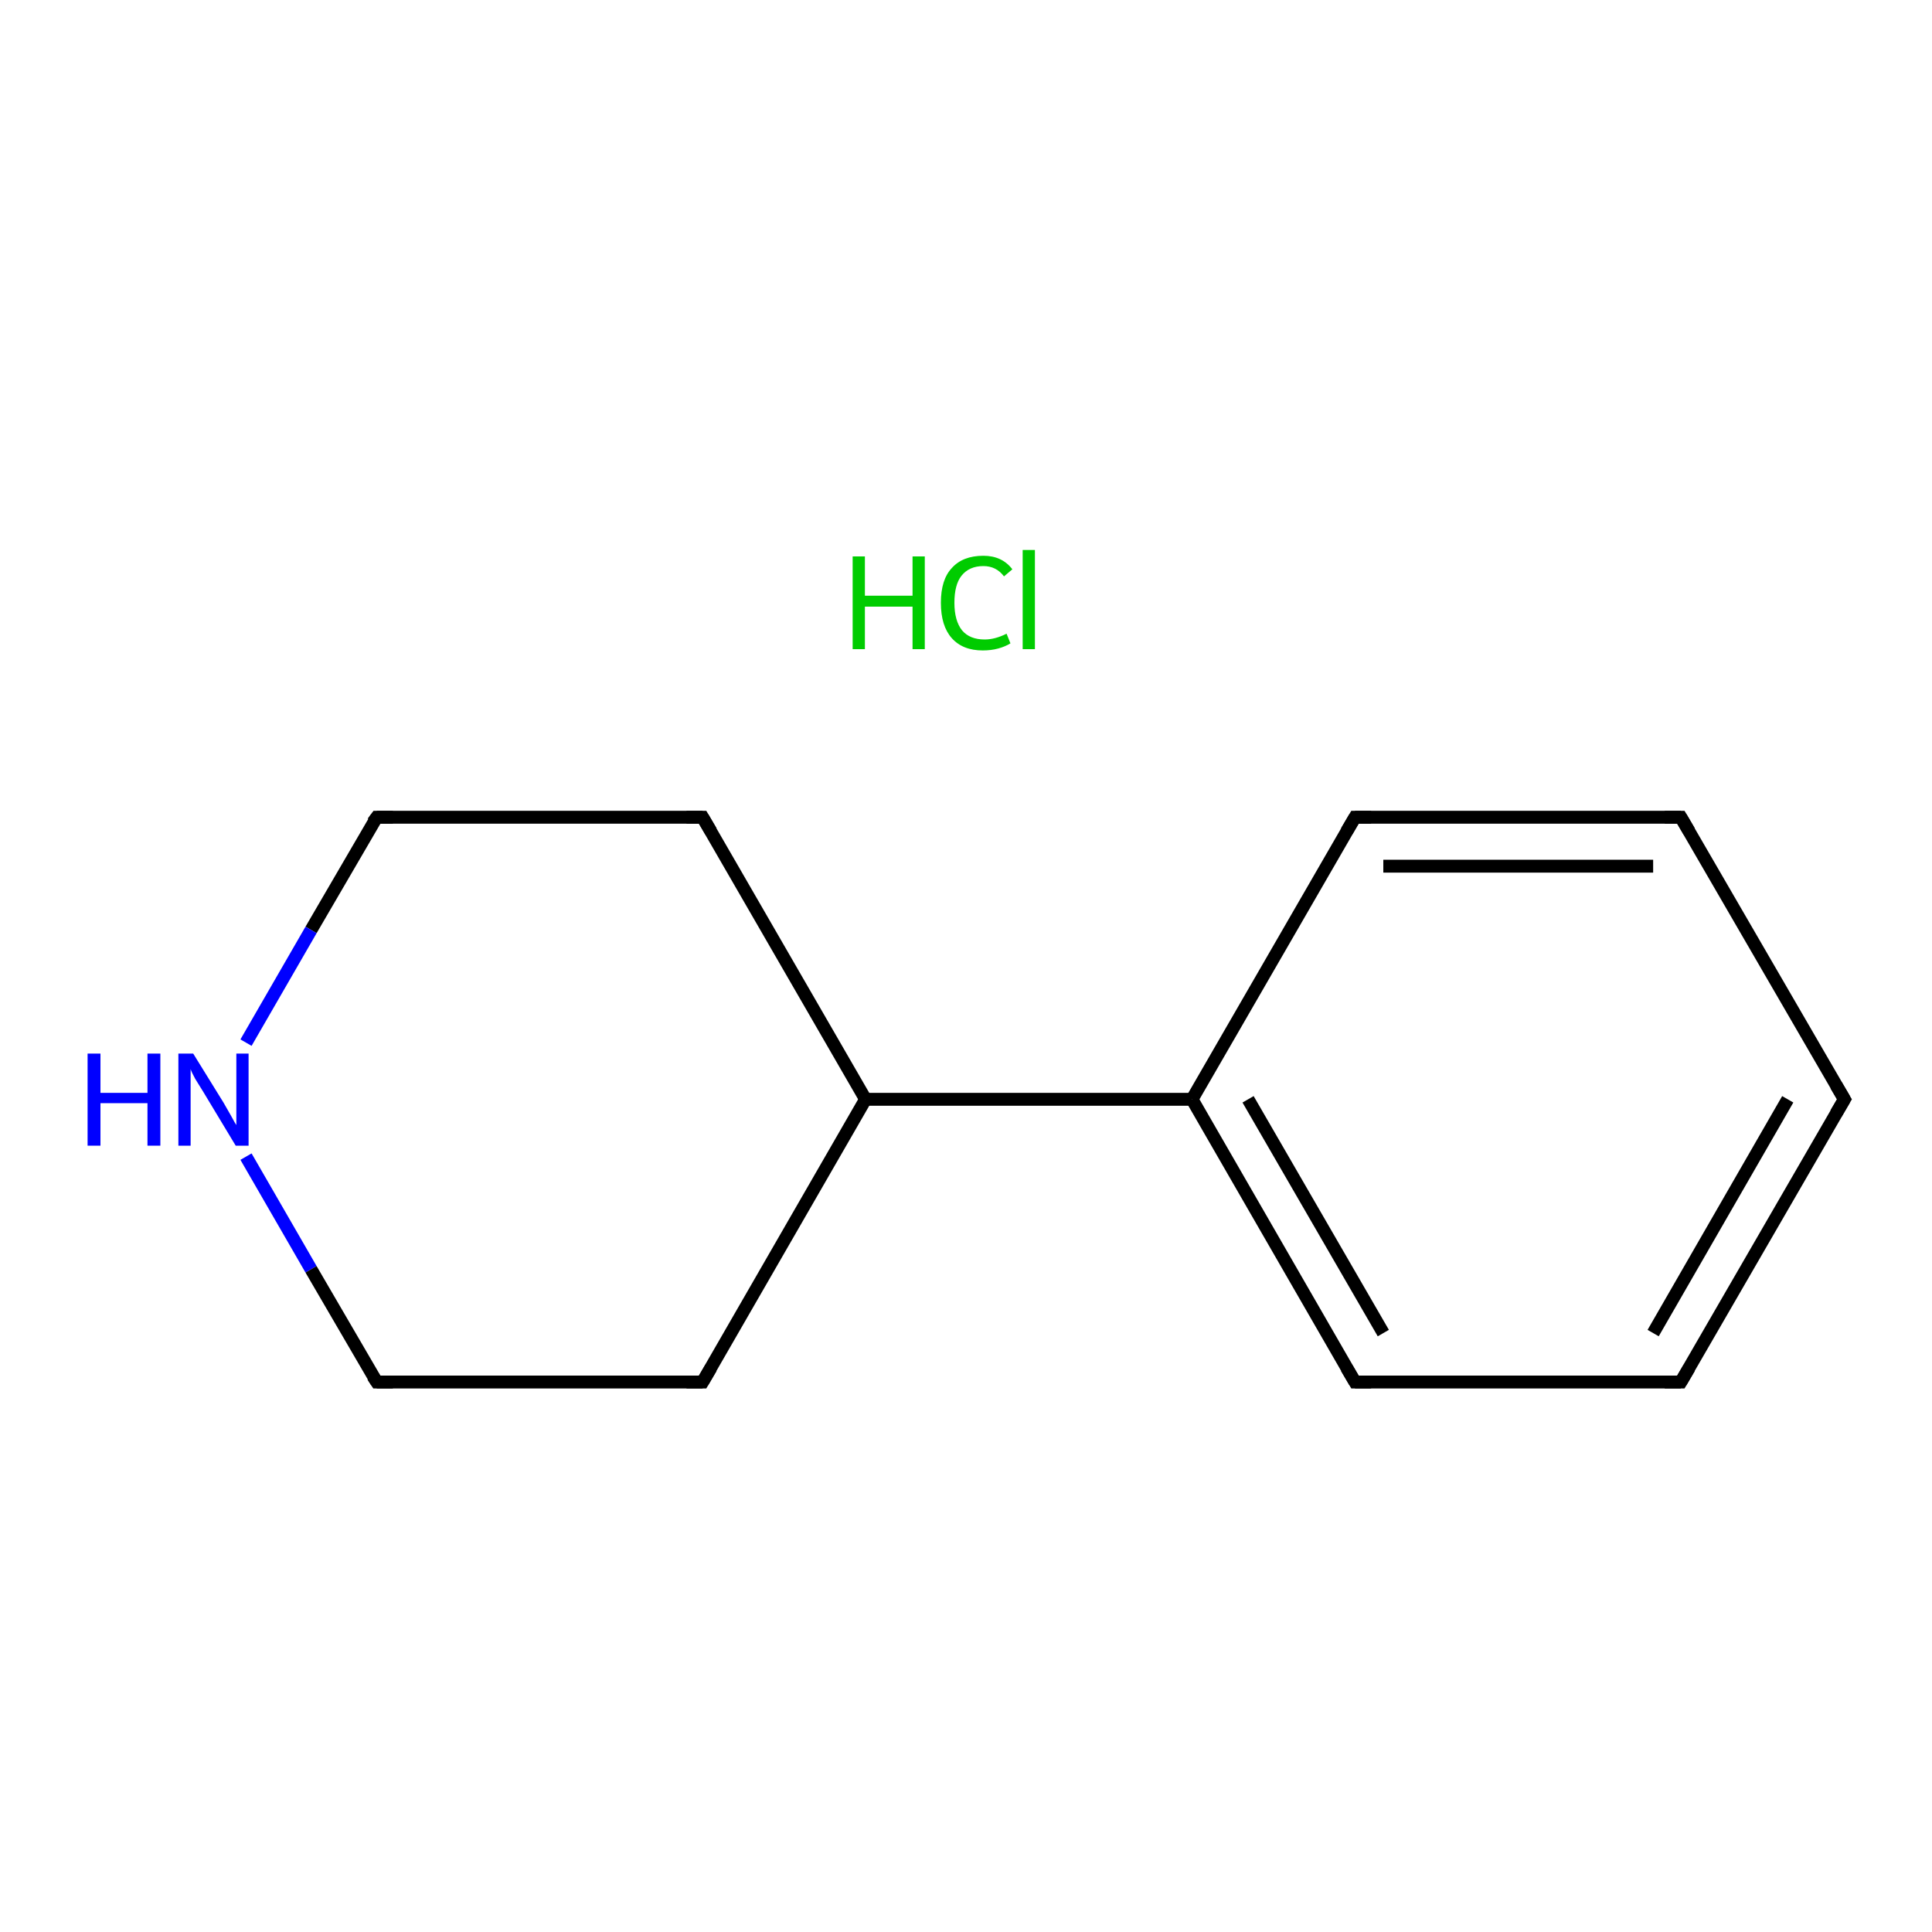 <?xml version='1.0' encoding='iso-8859-1'?>
<svg version='1.1' baseProfile='full'
              xmlns='http://www.w3.org/2000/svg'
                      xmlns:rdkit='http://www.rdkit.org/xml'
                      xmlns:xlink='http://www.w3.org/1999/xlink'
                  xml:space='preserve'
width='300px' height='300px' viewBox='0 0 300 300'>
<!-- END OF HEADER -->
<rect style='opacity:1.0;fill:#FFFFFF;stroke:none' width='300.0' height='300.0' x='0.0' y='0.0'> </rect>
<path class='bond-0 atom-1 atom-2' d='M 286.4,170.7 L 261.0,214.6' style='fill:none;fill-rule:evenodd;stroke:#000000;stroke-width:2.0px;stroke-linecap:butt;stroke-linejoin:miter;stroke-opacity:1' />
<path class='bond-0 atom-1 atom-2' d='M 277.6,170.7 L 256.7,207.0' style='fill:none;fill-rule:evenodd;stroke:#000000;stroke-width:2.0px;stroke-linecap:butt;stroke-linejoin:miter;stroke-opacity:1' />
<path class='bond-1 atom-2 atom-3' d='M 261.0,214.6 L 210.4,214.6' style='fill:none;fill-rule:evenodd;stroke:#000000;stroke-width:2.0px;stroke-linecap:butt;stroke-linejoin:miter;stroke-opacity:1' />
<path class='bond-2 atom-3 atom-4' d='M 210.4,214.6 L 185.1,170.7' style='fill:none;fill-rule:evenodd;stroke:#000000;stroke-width:2.0px;stroke-linecap:butt;stroke-linejoin:miter;stroke-opacity:1' />
<path class='bond-2 atom-3 atom-4' d='M 214.8,207.0 L 193.8,170.7' style='fill:none;fill-rule:evenodd;stroke:#000000;stroke-width:2.0px;stroke-linecap:butt;stroke-linejoin:miter;stroke-opacity:1' />
<path class='bond-3 atom-4 atom-5' d='M 185.1,170.7 L 134.4,170.7' style='fill:none;fill-rule:evenodd;stroke:#000000;stroke-width:2.0px;stroke-linecap:butt;stroke-linejoin:miter;stroke-opacity:1' />
<path class='bond-4 atom-5 atom-6' d='M 134.4,170.7 L 109.1,126.9' style='fill:none;fill-rule:evenodd;stroke:#000000;stroke-width:2.0px;stroke-linecap:butt;stroke-linejoin:miter;stroke-opacity:1' />
<path class='bond-5 atom-6 atom-7' d='M 109.1,126.9 L 58.5,126.9' style='fill:none;fill-rule:evenodd;stroke:#000000;stroke-width:2.0px;stroke-linecap:butt;stroke-linejoin:miter;stroke-opacity:1' />
<path class='bond-6 atom-7 atom-8' d='M 58.5,126.9 L 48.3,144.4' style='fill:none;fill-rule:evenodd;stroke:#000000;stroke-width:2.0px;stroke-linecap:butt;stroke-linejoin:miter;stroke-opacity:1' />
<path class='bond-6 atom-7 atom-8' d='M 48.3,144.4 L 38.2,161.9' style='fill:none;fill-rule:evenodd;stroke:#0000FF;stroke-width:2.0px;stroke-linecap:butt;stroke-linejoin:miter;stroke-opacity:1' />
<path class='bond-7 atom-8 atom-9' d='M 38.2,179.6 L 48.3,197.1' style='fill:none;fill-rule:evenodd;stroke:#0000FF;stroke-width:2.0px;stroke-linecap:butt;stroke-linejoin:miter;stroke-opacity:1' />
<path class='bond-7 atom-8 atom-9' d='M 48.3,197.1 L 58.5,214.6' style='fill:none;fill-rule:evenodd;stroke:#000000;stroke-width:2.0px;stroke-linecap:butt;stroke-linejoin:miter;stroke-opacity:1' />
<path class='bond-8 atom-9 atom-10' d='M 58.5,214.6 L 109.1,214.6' style='fill:none;fill-rule:evenodd;stroke:#000000;stroke-width:2.0px;stroke-linecap:butt;stroke-linejoin:miter;stroke-opacity:1' />
<path class='bond-9 atom-4 atom-11' d='M 185.1,170.7 L 210.4,126.9' style='fill:none;fill-rule:evenodd;stroke:#000000;stroke-width:2.0px;stroke-linecap:butt;stroke-linejoin:miter;stroke-opacity:1' />
<path class='bond-10 atom-11 atom-12' d='M 210.4,126.9 L 261.0,126.9' style='fill:none;fill-rule:evenodd;stroke:#000000;stroke-width:2.0px;stroke-linecap:butt;stroke-linejoin:miter;stroke-opacity:1' />
<path class='bond-10 atom-11 atom-12' d='M 214.8,134.5 L 256.7,134.5' style='fill:none;fill-rule:evenodd;stroke:#000000;stroke-width:2.0px;stroke-linecap:butt;stroke-linejoin:miter;stroke-opacity:1' />
<path class='bond-11 atom-12 atom-1' d='M 261.0,126.9 L 286.4,170.7' style='fill:none;fill-rule:evenodd;stroke:#000000;stroke-width:2.0px;stroke-linecap:butt;stroke-linejoin:miter;stroke-opacity:1' />
<path class='bond-12 atom-10 atom-5' d='M 109.1,214.6 L 134.4,170.7' style='fill:none;fill-rule:evenodd;stroke:#000000;stroke-width:2.0px;stroke-linecap:butt;stroke-linejoin:miter;stroke-opacity:1' />
<path d='M 285.1,172.9 L 286.4,170.7 L 285.1,168.5' style='fill:none;stroke:#000000;stroke-width:2.0px;stroke-linecap:butt;stroke-linejoin:miter;stroke-opacity:1;' />
<path d='M 262.3,212.4 L 261.0,214.6 L 258.5,214.6' style='fill:none;stroke:#000000;stroke-width:2.0px;stroke-linecap:butt;stroke-linejoin:miter;stroke-opacity:1;' />
<path d='M 212.9,214.6 L 210.4,214.6 L 209.1,212.4' style='fill:none;stroke:#000000;stroke-width:2.0px;stroke-linecap:butt;stroke-linejoin:miter;stroke-opacity:1;' />
<path d='M 110.4,129.1 L 109.1,126.9 L 106.6,126.9' style='fill:none;stroke:#000000;stroke-width:2.0px;stroke-linecap:butt;stroke-linejoin:miter;stroke-opacity:1;' />
<path d='M 61.0,126.9 L 58.5,126.9 L 57.9,127.7' style='fill:none;stroke:#000000;stroke-width:2.0px;stroke-linecap:butt;stroke-linejoin:miter;stroke-opacity:1;' />
<path d='M 57.9,213.7 L 58.5,214.6 L 61.0,214.6' style='fill:none;stroke:#000000;stroke-width:2.0px;stroke-linecap:butt;stroke-linejoin:miter;stroke-opacity:1;' />
<path d='M 106.6,214.6 L 109.1,214.6 L 110.4,212.4' style='fill:none;stroke:#000000;stroke-width:2.0px;stroke-linecap:butt;stroke-linejoin:miter;stroke-opacity:1;' />
<path d='M 209.1,129.1 L 210.4,126.9 L 212.9,126.9' style='fill:none;stroke:#000000;stroke-width:2.0px;stroke-linecap:butt;stroke-linejoin:miter;stroke-opacity:1;' />
<path d='M 258.5,126.9 L 261.0,126.9 L 262.3,129.1' style='fill:none;stroke:#000000;stroke-width:2.0px;stroke-linecap:butt;stroke-linejoin:miter;stroke-opacity:1;' />
<path class='atom-0' d='M 132.4 86.4
L 134.3 86.4
L 134.3 92.5
L 141.7 92.5
L 141.7 86.4
L 143.6 86.4
L 143.6 100.8
L 141.7 100.8
L 141.7 94.2
L 134.3 94.2
L 134.3 100.8
L 132.4 100.8
L 132.4 86.4
' fill='#00CC00'/>
<path class='atom-0' d='M 146.1 93.6
Q 146.1 90.0, 147.8 88.2
Q 149.5 86.3, 152.7 86.3
Q 155.6 86.3, 157.2 88.4
L 155.9 89.5
Q 154.7 87.9, 152.7 87.9
Q 150.5 87.9, 149.3 89.4
Q 148.2 90.8, 148.2 93.6
Q 148.2 96.4, 149.4 97.9
Q 150.6 99.3, 152.9 99.3
Q 154.5 99.3, 156.3 98.4
L 156.9 99.9
Q 156.1 100.4, 155.0 100.7
Q 153.9 101.0, 152.6 101.0
Q 149.5 101.0, 147.8 99.1
Q 146.1 97.2, 146.1 93.6
' fill='#00CC00'/>
<path class='atom-0' d='M 158.8 85.4
L 160.7 85.4
L 160.7 100.8
L 158.8 100.8
L 158.8 85.4
' fill='#00CC00'/>
<path class='atom-8' d='M 13.6 163.6
L 15.6 163.6
L 15.6 169.7
L 22.9 169.7
L 22.9 163.6
L 24.9 163.6
L 24.9 177.9
L 22.9 177.9
L 22.9 171.3
L 15.6 171.3
L 15.6 177.9
L 13.6 177.9
L 13.6 163.6
' fill='#0000FF'/>
<path class='atom-8' d='M 30.0 163.6
L 34.7 171.2
Q 35.1 171.9, 35.9 173.3
Q 36.6 174.6, 36.7 174.7
L 36.7 163.6
L 38.6 163.6
L 38.6 177.9
L 36.6 177.9
L 31.6 169.6
Q 31.0 168.6, 30.3 167.5
Q 29.7 166.4, 29.6 166.0
L 29.6 177.9
L 27.7 177.9
L 27.7 163.6
L 30.0 163.6
' fill='#0000FF'/>
</svg>
